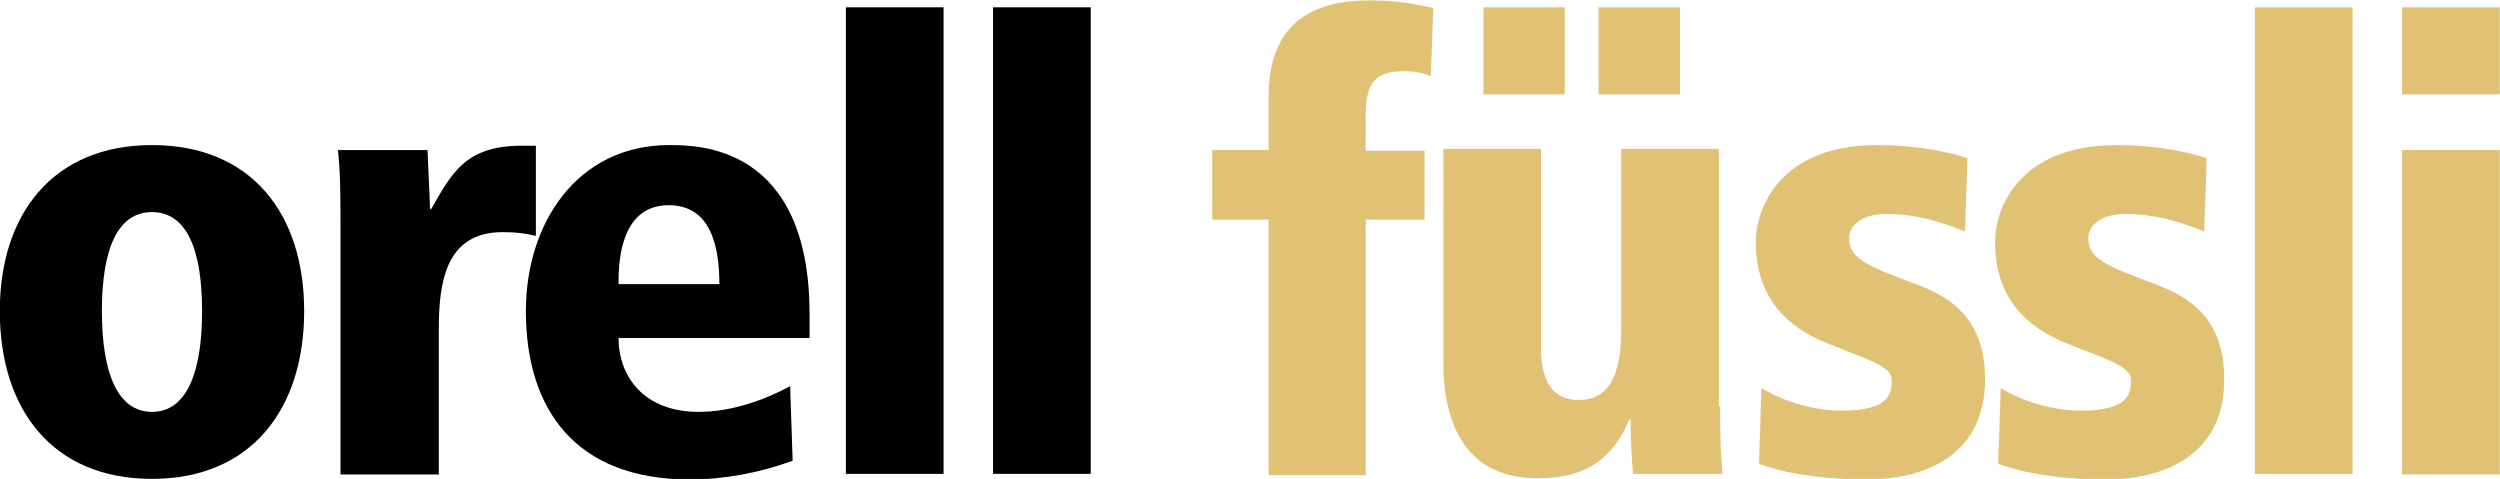 <?xml version="1.0" encoding="utf-8"?>
<!-- Generator: Adobe Illustrator 26.1.0, SVG Export Plug-In . SVG Version: 6.00 Build 0)  -->
<svg version="1.1" id="Layer_1" xmlns="http://www.w3.org/2000/svg" xmlns:xlink="http://www.w3.org/1999/xlink" x="0px" y="0px"
	 viewBox="0 0 499 95.6" style="enable-background:new 0 0 499 95.6;" xml:space="preserve">
<style type="text/css">
	.st0{fill:#E1C174;}
</style>
<g id="g11" transform="matrix(1.25,0,0,-1.25,36.962,917.084)">
	<path id="path31" d="M-13.3,684c0,10.1,2.6,15.8,8,15.8c5.4,0,8-5.7,8-15.8c0-10.1-2.6-16.1-8-16.1
		C-10.7,667.9-13.3,673.9-13.3,684z M-29.6,684c0-15.7,8.4-26.8,24.3-26.8c15.9,0,24.3,11.2,24.3,26.8c0,15.5-8.4,26.5-24.3,26.5
		C-21.1,710.5-29.6,699.5-29.6,684"/>
	<path id="path33" d="M24.8,698.9c0,5-0.1,8.1-0.4,10.8h14.3c0.1-3.1,0.3-6.3,0.4-9.4h0.2c3.2,5.6,5.4,10.1,14.4,10.1h2.3V696
		c-1.7,0.4-3.1,0.6-5.3,0.6c-9.1,0-10.2-8-10.2-15.5v-23.2H24.8V698.9"/>
	<path id="path35" d="M69.2,688.3c0,2.8,0,12.6,8,12.6c6.5,0,8.1-6.1,8.1-12.6H69.2z M99.7,683.5c0,27-17.8,27-22.4,27
		c-14.8,0-22.9-12.6-22.9-26.5c0-15.8,8-26.9,26.2-26.9c5.4,0,11.3,1.1,16.4,3L96.6,672c-3.9-2.1-9.2-4.1-14.6-4.1
		c-8.8,0-12.8,5.7-12.8,11.8h30.5V683.5"/>
	<path id="path37" d="M105.5,732.5V658h15.6v74.5H105.5z"/>
	<path id="path39" d="M129,732.5V658h15.6v74.5H129z"/>
	<path id="path41" class="st0" d="M164,709.7h9v8.4c0,8.2,3.2,15.5,16.1,15.5c5.5,0,8.5-0.9,10.2-1.2l-0.4-10.9
		c-1.1,0.5-2.7,0.8-4.1,0.8c-4.7,0-6.3-1.7-6.3-7.1v-5.6h9.4v-11h-9.4v-40.8H173v40.8h-9V709.7"/>
	<path id="path43" class="st0" d="M245.1,668.8c0-5,0.1-8.1,0.4-10.8h-14.3c-0.2,2.3-0.4,5.2-0.4,8.7h-0.2
		c-2.4-5.7-6.3-9.4-14.6-9.4c-11.4,0-15.1,8.4-15.1,18.7v33.9h15.6v-31.9c0-6.5,2.9-8.2,6-8.2c5.1,0,6.8,4.4,6.8,11.1v29h15.6V668.8
		"/>
	<path id="path45" class="st0" d="M284.2,696.7c-4.2,1.7-8,2.8-12.6,2.8c-4.1,0-5.9-2-5.9-3.8c0-3.2,2.3-4.3,10.9-7.5
		c5.3-2,10.8-5.4,10.8-15.1c0-11.5-8.6-16-19.1-16c-4.6,0-11.5,0.5-17,2.5l0.4,12.1c3.8-2.3,8.5-3.6,12.9-3.6c7.4,0,7.9,2.6,7.9,4.9
		c0,2.3-4.1,3.3-10.9,6.1c-5.4,2.3-10.8,6.7-10.8,15.9c0,5.6,4,15.5,19.4,15.5c6.5,0,11.8-1.2,14.4-2.1L284.2,696.7"/>
	<path id="path47" class="st0" d="M322.4,696.7c-4.2,1.7-8,2.8-12.6,2.8c-4.1,0-5.9-2-5.9-3.8c0-3.2,2.3-4.3,10.9-7.5
		c5.3-2,10.8-5.4,10.8-15.1c0-11.5-8.6-16-19.1-16c-4.6,0-11.5,0.5-17,2.5l0.4,12.1c3.8-2.3,8.5-3.6,12.9-3.6c7.4,0,7.9,2.6,7.9,4.9
		c0,2.3-4.1,3.3-10.9,6.1c-5.4,2.3-10.8,6.7-10.8,15.9c0,5.6,4,15.5,19.4,15.5c6.5,0,11.8-1.2,14.4-2.1L322.4,696.7"/>
	<path id="path49" class="st0" d="M330.5,732.5V658h15.6v74.5H330.5z"/>
	<path id="path51" class="st0" d="M354,657.9v51.8h15.6v-51.8H354z M354,718.6v13.9h15.6v-13.9H354z"/>
	<path id="path53" class="st0" d="M207.3,732.5v-13.9h13v13.9H207.3z"/>
	<path id="path55" class="st0" d="M225.7,732.5v-13.9h13v13.9H225.7z"/>
</g>
</svg>
